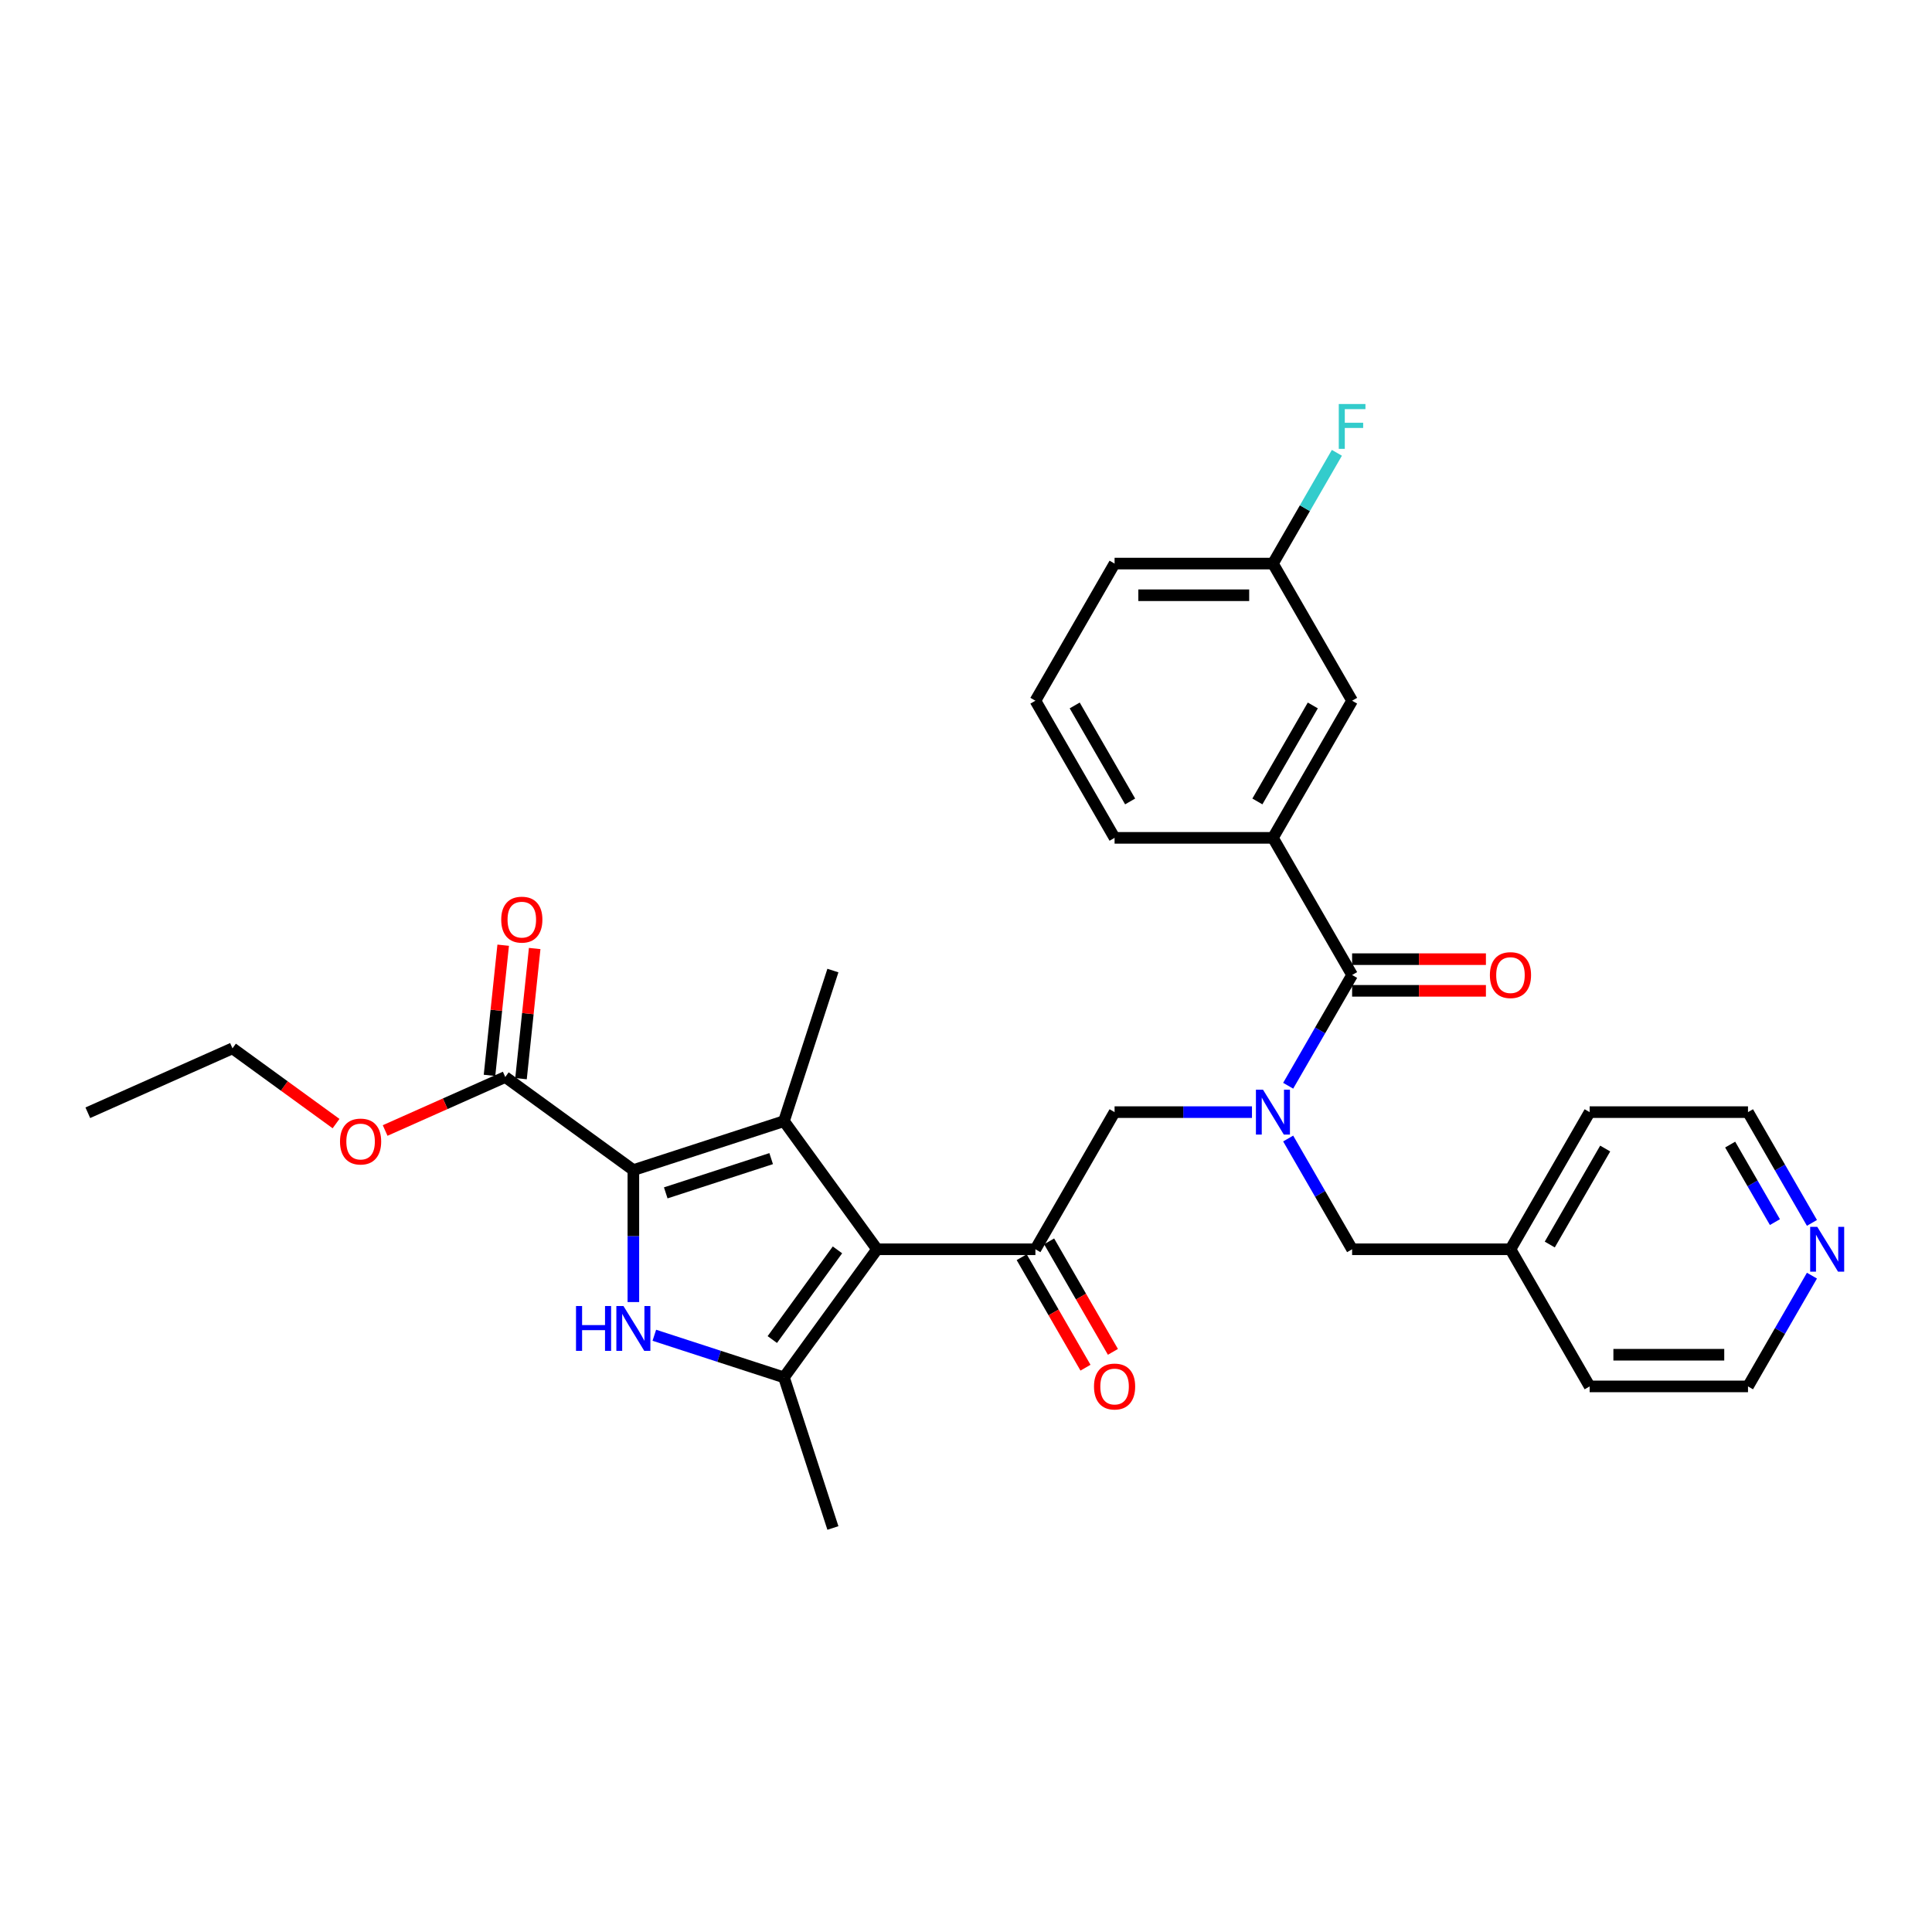 <?xml version='1.0' encoding='iso-8859-1'?>
<svg version='1.1' baseProfile='full'
              xmlns='http://www.w3.org/2000/svg'
                      xmlns:rdkit='http://www.rdkit.org/xml'
                      xmlns:xlink='http://www.w3.org/1999/xlink'
                  xml:space='preserve'
width='1000px' height='1000px' viewBox='0 0 1000 1000'>
<!-- END OF HEADER -->
<rect style='opacity:1.0;fill:#FFFFFF;stroke:none' width='1000' height='1000' x='0' y='0'> </rect>
<path class='bond-0' d='M 648.017,575.637 L 612.461,575.637' style='fill:none;fill-rule:evenodd;stroke:#0000FF;stroke-width:6px;stroke-linecap:butt;stroke-linejoin:miter;stroke-opacity:1' />
<path class='bond-0' d='M 612.461,575.637 L 576.905,575.637' style='fill:none;fill-rule:evenodd;stroke:#000000;stroke-width:6px;stroke-linecap:butt;stroke-linejoin:miter;stroke-opacity:1' />
<path class='bond-1' d='M 666.753,561.982 L 683.302,533.318' style='fill:none;fill-rule:evenodd;stroke:#0000FF;stroke-width:6px;stroke-linecap:butt;stroke-linejoin:miter;stroke-opacity:1' />
<path class='bond-1' d='M 683.302,533.318 L 699.851,504.655' style='fill:none;fill-rule:evenodd;stroke:#000000;stroke-width:6px;stroke-linecap:butt;stroke-linejoin:miter;stroke-opacity:1' />
<path class='bond-2' d='M 666.753,589.293 L 683.302,617.956' style='fill:none;fill-rule:evenodd;stroke:#0000FF;stroke-width:6px;stroke-linecap:butt;stroke-linejoin:miter;stroke-opacity:1' />
<path class='bond-2' d='M 683.302,617.956 L 699.851,646.62' style='fill:none;fill-rule:evenodd;stroke:#000000;stroke-width:6px;stroke-linecap:butt;stroke-linejoin:miter;stroke-opacity:1' />
<path class='bond-3' d='M 658.869,433.672 L 699.851,362.689' style='fill:none;fill-rule:evenodd;stroke:#000000;stroke-width:6px;stroke-linecap:butt;stroke-linejoin:miter;stroke-opacity:1' />
<path class='bond-3' d='M 650.82,414.828 L 679.507,365.14' style='fill:none;fill-rule:evenodd;stroke:#000000;stroke-width:6px;stroke-linecap:butt;stroke-linejoin:miter;stroke-opacity:1' />
<path class='bond-4' d='M 658.869,433.672 L 576.905,433.672' style='fill:none;fill-rule:evenodd;stroke:#000000;stroke-width:6px;stroke-linecap:butt;stroke-linejoin:miter;stroke-opacity:1' />
<path class='bond-5' d='M 658.869,433.672 L 699.851,504.655' style='fill:none;fill-rule:evenodd;stroke:#000000;stroke-width:6px;stroke-linecap:butt;stroke-linejoin:miter;stroke-opacity:1' />
<path class='bond-6' d='M 535.923,646.62 L 453.96,646.62' style='fill:none;fill-rule:evenodd;stroke:#000000;stroke-width:6px;stroke-linecap:butt;stroke-linejoin:miter;stroke-opacity:1' />
<path class='bond-7' d='M 528.825,650.718 L 545.336,679.317' style='fill:none;fill-rule:evenodd;stroke:#000000;stroke-width:6px;stroke-linecap:butt;stroke-linejoin:miter;stroke-opacity:1' />
<path class='bond-7' d='M 545.336,679.317 L 561.847,707.915' style='fill:none;fill-rule:evenodd;stroke:#FF0000;stroke-width:6px;stroke-linecap:butt;stroke-linejoin:miter;stroke-opacity:1' />
<path class='bond-7' d='M 543.022,642.522 L 559.533,671.12' style='fill:none;fill-rule:evenodd;stroke:#000000;stroke-width:6px;stroke-linecap:butt;stroke-linejoin:miter;stroke-opacity:1' />
<path class='bond-7' d='M 559.533,671.12 L 576.044,699.718' style='fill:none;fill-rule:evenodd;stroke:#FF0000;stroke-width:6px;stroke-linecap:butt;stroke-linejoin:miter;stroke-opacity:1' />
<path class='bond-8' d='M 535.923,646.62 L 576.905,575.637' style='fill:none;fill-rule:evenodd;stroke:#000000;stroke-width:6px;stroke-linecap:butt;stroke-linejoin:miter;stroke-opacity:1' />
<path class='bond-9' d='M 699.851,512.851 L 734.481,512.851' style='fill:none;fill-rule:evenodd;stroke:#000000;stroke-width:6px;stroke-linecap:butt;stroke-linejoin:miter;stroke-opacity:1' />
<path class='bond-9' d='M 734.481,512.851 L 769.11,512.851' style='fill:none;fill-rule:evenodd;stroke:#FF0000;stroke-width:6px;stroke-linecap:butt;stroke-linejoin:miter;stroke-opacity:1' />
<path class='bond-9' d='M 699.851,496.458 L 734.481,496.458' style='fill:none;fill-rule:evenodd;stroke:#000000;stroke-width:6px;stroke-linecap:butt;stroke-linejoin:miter;stroke-opacity:1' />
<path class='bond-9' d='M 734.481,496.458 L 769.11,496.458' style='fill:none;fill-rule:evenodd;stroke:#FF0000;stroke-width:6px;stroke-linecap:butt;stroke-linejoin:miter;stroke-opacity:1' />
<path class='bond-10' d='M 699.851,362.689 L 658.869,291.706' style='fill:none;fill-rule:evenodd;stroke:#000000;stroke-width:6px;stroke-linecap:butt;stroke-linejoin:miter;stroke-opacity:1' />
<path class='bond-11' d='M 658.869,291.706 L 675.418,263.043' style='fill:none;fill-rule:evenodd;stroke:#000000;stroke-width:6px;stroke-linecap:butt;stroke-linejoin:miter;stroke-opacity:1' />
<path class='bond-11' d='M 675.418,263.043 L 691.967,234.379' style='fill:none;fill-rule:evenodd;stroke:#33CCCC;stroke-width:6px;stroke-linecap:butt;stroke-linejoin:miter;stroke-opacity:1' />
<path class='bond-12' d='M 658.869,291.706 L 576.905,291.706' style='fill:none;fill-rule:evenodd;stroke:#000000;stroke-width:6px;stroke-linecap:butt;stroke-linejoin:miter;stroke-opacity:1' />
<path class='bond-12' d='M 646.575,308.099 L 589.2,308.099' style='fill:none;fill-rule:evenodd;stroke:#000000;stroke-width:6px;stroke-linecap:butt;stroke-linejoin:miter;stroke-opacity:1' />
<path class='bond-13' d='M 937.859,632.965 L 921.31,604.301' style='fill:none;fill-rule:evenodd;stroke:#0000FF;stroke-width:6px;stroke-linecap:butt;stroke-linejoin:miter;stroke-opacity:1' />
<path class='bond-13' d='M 921.31,604.301 L 904.761,575.637' style='fill:none;fill-rule:evenodd;stroke:#000000;stroke-width:6px;stroke-linecap:butt;stroke-linejoin:miter;stroke-opacity:1' />
<path class='bond-13' d='M 918.697,632.562 L 907.113,612.498' style='fill:none;fill-rule:evenodd;stroke:#0000FF;stroke-width:6px;stroke-linecap:butt;stroke-linejoin:miter;stroke-opacity:1' />
<path class='bond-13' d='M 907.113,612.498 L 895.529,592.433' style='fill:none;fill-rule:evenodd;stroke:#000000;stroke-width:6px;stroke-linecap:butt;stroke-linejoin:miter;stroke-opacity:1' />
<path class='bond-14' d='M 937.859,660.275 L 921.31,688.939' style='fill:none;fill-rule:evenodd;stroke:#0000FF;stroke-width:6px;stroke-linecap:butt;stroke-linejoin:miter;stroke-opacity:1' />
<path class='bond-14' d='M 921.31,688.939 L 904.761,717.603' style='fill:none;fill-rule:evenodd;stroke:#000000;stroke-width:6px;stroke-linecap:butt;stroke-linejoin:miter;stroke-opacity:1' />
<path class='bond-15' d='M 781.815,646.62 L 822.797,717.603' style='fill:none;fill-rule:evenodd;stroke:#000000;stroke-width:6px;stroke-linecap:butt;stroke-linejoin:miter;stroke-opacity:1' />
<path class='bond-16' d='M 781.815,646.62 L 699.851,646.62' style='fill:none;fill-rule:evenodd;stroke:#000000;stroke-width:6px;stroke-linecap:butt;stroke-linejoin:miter;stroke-opacity:1' />
<path class='bond-17' d='M 781.815,646.62 L 822.797,575.637' style='fill:none;fill-rule:evenodd;stroke:#000000;stroke-width:6px;stroke-linecap:butt;stroke-linejoin:miter;stroke-opacity:1' />
<path class='bond-17' d='M 802.159,644.169 L 830.846,594.481' style='fill:none;fill-rule:evenodd;stroke:#000000;stroke-width:6px;stroke-linecap:butt;stroke-linejoin:miter;stroke-opacity:1' />
<path class='bond-18' d='M 338.682,691.128 L 372.232,702.029' style='fill:none;fill-rule:evenodd;stroke:#0000FF;stroke-width:6px;stroke-linecap:butt;stroke-linejoin:miter;stroke-opacity:1' />
<path class='bond-18' d='M 372.232,702.029 L 405.782,712.93' style='fill:none;fill-rule:evenodd;stroke:#000000;stroke-width:6px;stroke-linecap:butt;stroke-linejoin:miter;stroke-opacity:1' />
<path class='bond-19' d='M 327.83,673.947 L 327.83,639.793' style='fill:none;fill-rule:evenodd;stroke:#0000FF;stroke-width:6px;stroke-linecap:butt;stroke-linejoin:miter;stroke-opacity:1' />
<path class='bond-19' d='M 327.83,639.793 L 327.83,605.638' style='fill:none;fill-rule:evenodd;stroke:#000000;stroke-width:6px;stroke-linecap:butt;stroke-linejoin:miter;stroke-opacity:1' />
<path class='bond-20' d='M 405.782,712.93 L 431.111,790.883' style='fill:none;fill-rule:evenodd;stroke:#000000;stroke-width:6px;stroke-linecap:butt;stroke-linejoin:miter;stroke-opacity:1' />
<path class='bond-21' d='M 405.782,712.93 L 453.96,646.62' style='fill:none;fill-rule:evenodd;stroke:#000000;stroke-width:6px;stroke-linecap:butt;stroke-linejoin:miter;stroke-opacity:1' />
<path class='bond-21' d='M 399.747,693.348 L 433.471,646.931' style='fill:none;fill-rule:evenodd;stroke:#000000;stroke-width:6px;stroke-linecap:butt;stroke-linejoin:miter;stroke-opacity:1' />
<path class='bond-22' d='M 453.96,646.62 L 405.782,580.31' style='fill:none;fill-rule:evenodd;stroke:#000000;stroke-width:6px;stroke-linecap:butt;stroke-linejoin:miter;stroke-opacity:1' />
<path class='bond-23' d='M 405.782,580.31 L 431.111,502.358' style='fill:none;fill-rule:evenodd;stroke:#000000;stroke-width:6px;stroke-linecap:butt;stroke-linejoin:miter;stroke-opacity:1' />
<path class='bond-24' d='M 405.782,580.31 L 327.83,605.638' style='fill:none;fill-rule:evenodd;stroke:#000000;stroke-width:6px;stroke-linecap:butt;stroke-linejoin:miter;stroke-opacity:1' />
<path class='bond-24' d='M 399.155,599.7 L 344.589,617.429' style='fill:none;fill-rule:evenodd;stroke:#000000;stroke-width:6px;stroke-linecap:butt;stroke-linejoin:miter;stroke-opacity:1' />
<path class='bond-25' d='M 327.83,605.638 L 261.52,557.461' style='fill:none;fill-rule:evenodd;stroke:#000000;stroke-width:6px;stroke-linecap:butt;stroke-linejoin:miter;stroke-opacity:1' />
<path class='bond-26' d='M 261.52,557.461 L 230.433,571.302' style='fill:none;fill-rule:evenodd;stroke:#000000;stroke-width:6px;stroke-linecap:butt;stroke-linejoin:miter;stroke-opacity:1' />
<path class='bond-26' d='M 230.433,571.302 L 199.347,585.142' style='fill:none;fill-rule:evenodd;stroke:#FF0000;stroke-width:6px;stroke-linecap:butt;stroke-linejoin:miter;stroke-opacity:1' />
<path class='bond-27' d='M 269.672,558.318 L 273.212,524.634' style='fill:none;fill-rule:evenodd;stroke:#000000;stroke-width:6px;stroke-linecap:butt;stroke-linejoin:miter;stroke-opacity:1' />
<path class='bond-27' d='M 273.212,524.634 L 276.752,490.95' style='fill:none;fill-rule:evenodd;stroke:#FF0000;stroke-width:6px;stroke-linecap:butt;stroke-linejoin:miter;stroke-opacity:1' />
<path class='bond-27' d='M 253.369,556.604 L 256.909,522.92' style='fill:none;fill-rule:evenodd;stroke:#000000;stroke-width:6px;stroke-linecap:butt;stroke-linejoin:miter;stroke-opacity:1' />
<path class='bond-27' d='M 256.909,522.92 L 260.449,489.236' style='fill:none;fill-rule:evenodd;stroke:#FF0000;stroke-width:6px;stroke-linecap:butt;stroke-linejoin:miter;stroke-opacity:1' />
<path class='bond-28' d='M 173.938,581.568 L 147.135,562.095' style='fill:none;fill-rule:evenodd;stroke:#FF0000;stroke-width:6px;stroke-linecap:butt;stroke-linejoin:miter;stroke-opacity:1' />
<path class='bond-28' d='M 147.135,562.095 L 120.332,542.622' style='fill:none;fill-rule:evenodd;stroke:#000000;stroke-width:6px;stroke-linecap:butt;stroke-linejoin:miter;stroke-opacity:1' />
<path class='bond-29' d='M 120.332,542.622 L 45.455,575.959' style='fill:none;fill-rule:evenodd;stroke:#000000;stroke-width:6px;stroke-linecap:butt;stroke-linejoin:miter;stroke-opacity:1' />
<path class='bond-30' d='M 904.761,575.637 L 822.797,575.637' style='fill:none;fill-rule:evenodd;stroke:#000000;stroke-width:6px;stroke-linecap:butt;stroke-linejoin:miter;stroke-opacity:1' />
<path class='bond-31' d='M 904.761,717.603 L 822.797,717.603' style='fill:none;fill-rule:evenodd;stroke:#000000;stroke-width:6px;stroke-linecap:butt;stroke-linejoin:miter;stroke-opacity:1' />
<path class='bond-31' d='M 892.466,701.21 L 835.091,701.21' style='fill:none;fill-rule:evenodd;stroke:#000000;stroke-width:6px;stroke-linecap:butt;stroke-linejoin:miter;stroke-opacity:1' />
<path class='bond-32' d='M 576.905,433.672 L 535.923,362.689' style='fill:none;fill-rule:evenodd;stroke:#000000;stroke-width:6px;stroke-linecap:butt;stroke-linejoin:miter;stroke-opacity:1' />
<path class='bond-32' d='M 584.955,414.828 L 556.267,365.14' style='fill:none;fill-rule:evenodd;stroke:#000000;stroke-width:6px;stroke-linecap:butt;stroke-linejoin:miter;stroke-opacity:1' />
<path class='bond-33' d='M 535.923,362.689 L 576.905,291.706' style='fill:none;fill-rule:evenodd;stroke:#000000;stroke-width:6px;stroke-linecap:butt;stroke-linejoin:miter;stroke-opacity:1' />
<path  class='atom-0' d='M 653.738 564.031
L 661.344 576.326
Q 662.099 577.539, 663.312 579.736
Q 664.525 581.932, 664.59 582.063
L 664.59 564.031
L 667.672 564.031
L 667.672 587.243
L 664.492 587.243
L 656.328 573.801
Q 655.377 572.228, 654.361 570.424
Q 653.378 568.621, 653.082 568.064
L 653.082 587.243
L 650.066 587.243
L 650.066 564.031
L 653.738 564.031
' fill='#0000FF'/>
<path  class='atom-3' d='M 566.25 717.668
Q 566.25 712.095, 569.004 708.98
Q 571.758 705.866, 576.905 705.866
Q 582.053 705.866, 584.807 708.98
Q 587.561 712.095, 587.561 717.668
Q 587.561 723.308, 584.774 726.521
Q 581.987 729.701, 576.905 729.701
Q 571.791 729.701, 569.004 726.521
Q 566.25 723.34, 566.25 717.668
M 576.905 727.078
Q 580.446 727.078, 582.348 724.717
Q 584.282 722.324, 584.282 717.668
Q 584.282 713.111, 582.348 710.816
Q 580.446 708.489, 576.905 708.489
Q 573.364 708.489, 571.43 710.784
Q 569.529 713.078, 569.529 717.668
Q 569.529 722.357, 571.43 724.717
Q 573.364 727.078, 576.905 727.078
' fill='#FF0000'/>
<path  class='atom-6' d='M 771.16 504.72
Q 771.16 499.147, 773.914 496.032
Q 776.668 492.917, 781.815 492.917
Q 786.962 492.917, 789.716 496.032
Q 792.47 499.147, 792.47 504.72
Q 792.47 510.359, 789.683 513.572
Q 786.897 516.752, 781.815 516.752
Q 776.7 516.752, 773.914 513.572
Q 771.16 510.392, 771.16 504.72
M 781.815 514.13
Q 785.356 514.13, 787.257 511.769
Q 789.192 509.376, 789.192 504.72
Q 789.192 500.163, 787.257 497.868
Q 785.356 495.54, 781.815 495.54
Q 778.274 495.54, 776.34 497.835
Q 774.438 500.13, 774.438 504.72
Q 774.438 509.409, 776.34 511.769
Q 778.274 514.13, 781.815 514.13
' fill='#FF0000'/>
<path  class='atom-9' d='M 940.612 635.014
L 948.218 647.309
Q 948.972 648.522, 950.185 650.718
Q 951.398 652.915, 951.464 653.046
L 951.464 635.014
L 954.545 635.014
L 954.545 658.226
L 951.365 658.226
L 943.202 644.784
Q 942.251 643.21, 941.235 641.407
Q 940.251 639.604, 939.956 639.047
L 939.956 658.226
L 936.94 658.226
L 936.94 635.014
L 940.612 635.014
' fill='#0000FF'/>
<path  class='atom-11' d='M 298.143 675.996
L 301.29 675.996
L 301.29 685.864
L 313.159 685.864
L 313.159 675.996
L 316.306 675.996
L 316.306 699.208
L 313.159 699.208
L 313.159 688.487
L 301.29 688.487
L 301.29 699.208
L 298.143 699.208
L 298.143 675.996
' fill='#0000FF'/>
<path  class='atom-11' d='M 322.699 675.996
L 330.305 688.291
Q 331.06 689.504, 332.273 691.7
Q 333.486 693.897, 333.551 694.028
L 333.551 675.996
L 336.633 675.996
L 336.633 699.208
L 333.453 699.208
L 325.289 685.766
Q 324.339 684.192, 323.322 682.389
Q 322.339 680.586, 322.044 680.029
L 322.044 699.208
L 319.027 699.208
L 319.027 675.996
L 322.699 675.996
' fill='#0000FF'/>
<path  class='atom-17' d='M 175.987 590.864
Q 175.987 585.291, 178.741 582.176
Q 181.495 579.062, 186.642 579.062
Q 191.79 579.062, 194.544 582.176
Q 197.298 585.291, 197.298 590.864
Q 197.298 596.503, 194.511 599.716
Q 191.724 602.897, 186.642 602.897
Q 181.528 602.897, 178.741 599.716
Q 175.987 596.536, 175.987 590.864
M 186.642 600.274
Q 190.183 600.274, 192.085 597.913
Q 194.019 595.52, 194.019 590.864
Q 194.019 586.307, 192.085 584.012
Q 190.183 581.684, 186.642 581.684
Q 183.102 581.684, 181.167 583.979
Q 179.266 586.274, 179.266 590.864
Q 179.266 595.553, 181.167 597.913
Q 183.102 600.274, 186.642 600.274
' fill='#FF0000'/>
<path  class='atom-18' d='M 259.432 476.012
Q 259.432 470.438, 262.186 467.324
Q 264.94 464.209, 270.088 464.209
Q 275.235 464.209, 277.989 467.324
Q 280.743 470.438, 280.743 476.012
Q 280.743 481.651, 277.956 484.864
Q 275.169 488.044, 270.088 488.044
Q 264.973 488.044, 262.186 484.864
Q 259.432 481.684, 259.432 476.012
M 270.088 485.421
Q 273.628 485.421, 275.53 483.061
Q 277.464 480.667, 277.464 476.012
Q 277.464 471.455, 275.53 469.16
Q 273.628 466.832, 270.088 466.832
Q 266.547 466.832, 264.612 469.127
Q 262.711 471.422, 262.711 476.012
Q 262.711 480.7, 264.612 483.061
Q 266.547 485.421, 270.088 485.421
' fill='#FF0000'/>
<path  class='atom-28' d='M 692.95 209.117
L 706.752 209.117
L 706.752 211.773
L 696.064 211.773
L 696.064 218.822
L 705.572 218.822
L 705.572 221.51
L 696.064 221.51
L 696.064 232.33
L 692.95 232.33
L 692.95 209.117
' fill='#33CCCC'/>
</svg>
